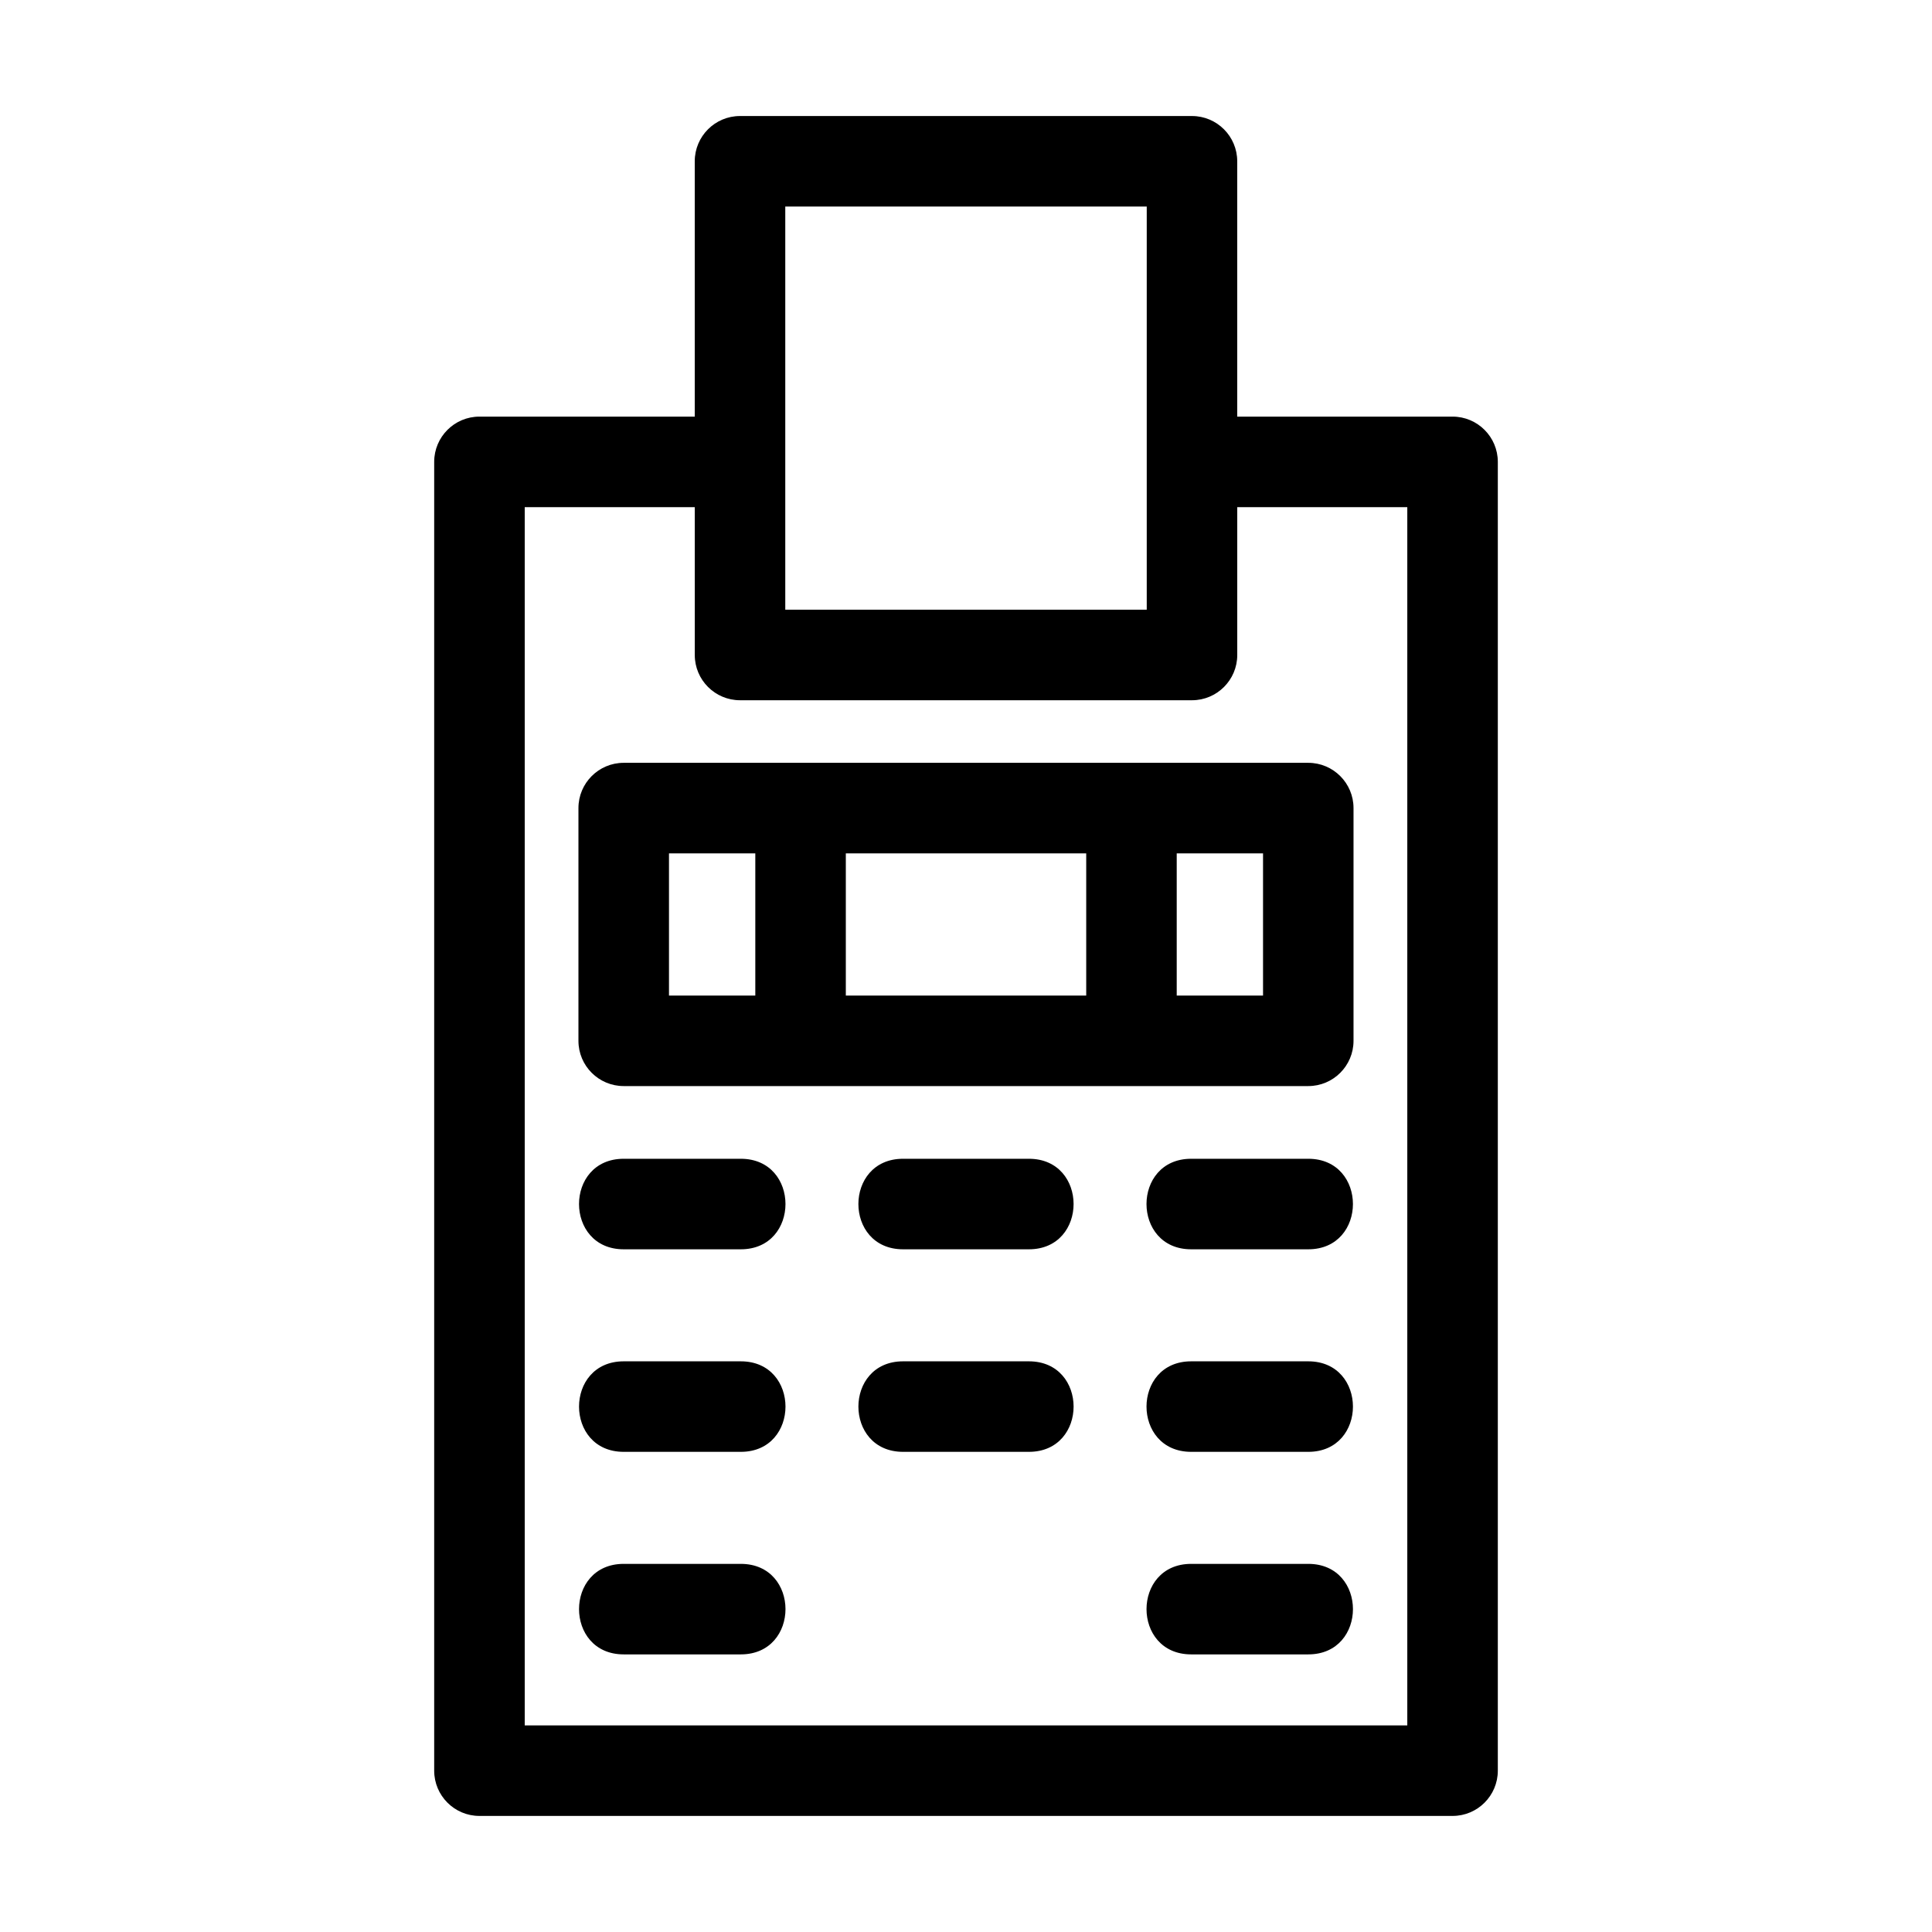 <?xml version="1.0" encoding="UTF-8"?>
<!-- Uploaded to: ICON Repo, www.svgrepo.com, Generator: ICON Repo Mixer Tools -->
<svg fill="#000000" width="800px" height="800px" version="1.1" viewBox="144 144 512 512" xmlns="http://www.w3.org/2000/svg">
 <path d="m328.12 278.4h-45.062v322.85h233.89v-322.85h-45.062v39.18c0 6.621-5.375 11.992-11.996 11.992h-119.77c-6.621 0-11.996-5.367-11.996-11.992zm40.031 91.758v37.684h63.707v-37.684zm-23.988 37.684v-37.684h-22.875v37.684zm111.68-37.684v37.684h22.875v-37.684zm16.043-115.75h57.059c6.621 0 11.992 5.375 11.992 11.996v346.84c0 6.621-5.367 11.996-11.992 11.996h-257.89c-6.621 0-11.992-5.375-11.992-11.996v-346.84c0-6.621 5.367-11.996 11.992-11.996h57.059v-67.664c0-6.621 5.375-11.996 11.996-11.996h119.77c6.621 0 11.996 5.375 11.996 11.996v67.664zm-23.988-55.668h-95.793v106.84h95.793zm-138.61 383.69c-15.785 0-15.785-23.988 0-23.988h31.031c15.793 0 15.793 23.988 0 23.988zm150.39 0c-15.785 0-15.785-23.988 0-23.988h31.031c15.785 0 15.785 23.988 0 23.988zm-150.39-53.676c-15.785 0-15.785-23.988 0-23.988h31.031c15.793 0 15.793 23.988 0 23.988zm74.035 0c-15.785 0-15.785-23.988 0-23.988h33.348c15.793 0 15.793 23.988 0 23.988zm76.352 0c-15.785 0-15.785-23.988 0-23.988h31.031c15.785 0 15.785 23.988 0 23.988zm-150.39-53.676c-15.785 0-15.785-23.992 0-23.992h31.031c15.793 0 15.793 23.992 0 23.992zm74.035 0c-15.785 0-15.785-23.992 0-23.992h33.348c15.793 0 15.793 23.992 0 23.992zm76.352 0c-15.785 0-15.785-23.992 0-23.992h31.031c15.785 0 15.785 23.992 0 23.992zm-162.38-55.25v-61.676c0-6.621 5.367-11.996 11.992-11.996h181.42c6.621 0 11.992 5.375 11.992 11.996v61.676c0 6.621-5.367 11.992-11.992 11.992h-181.42c-6.621 0-11.992-5.367-11.992-11.992z"/>
</svg>